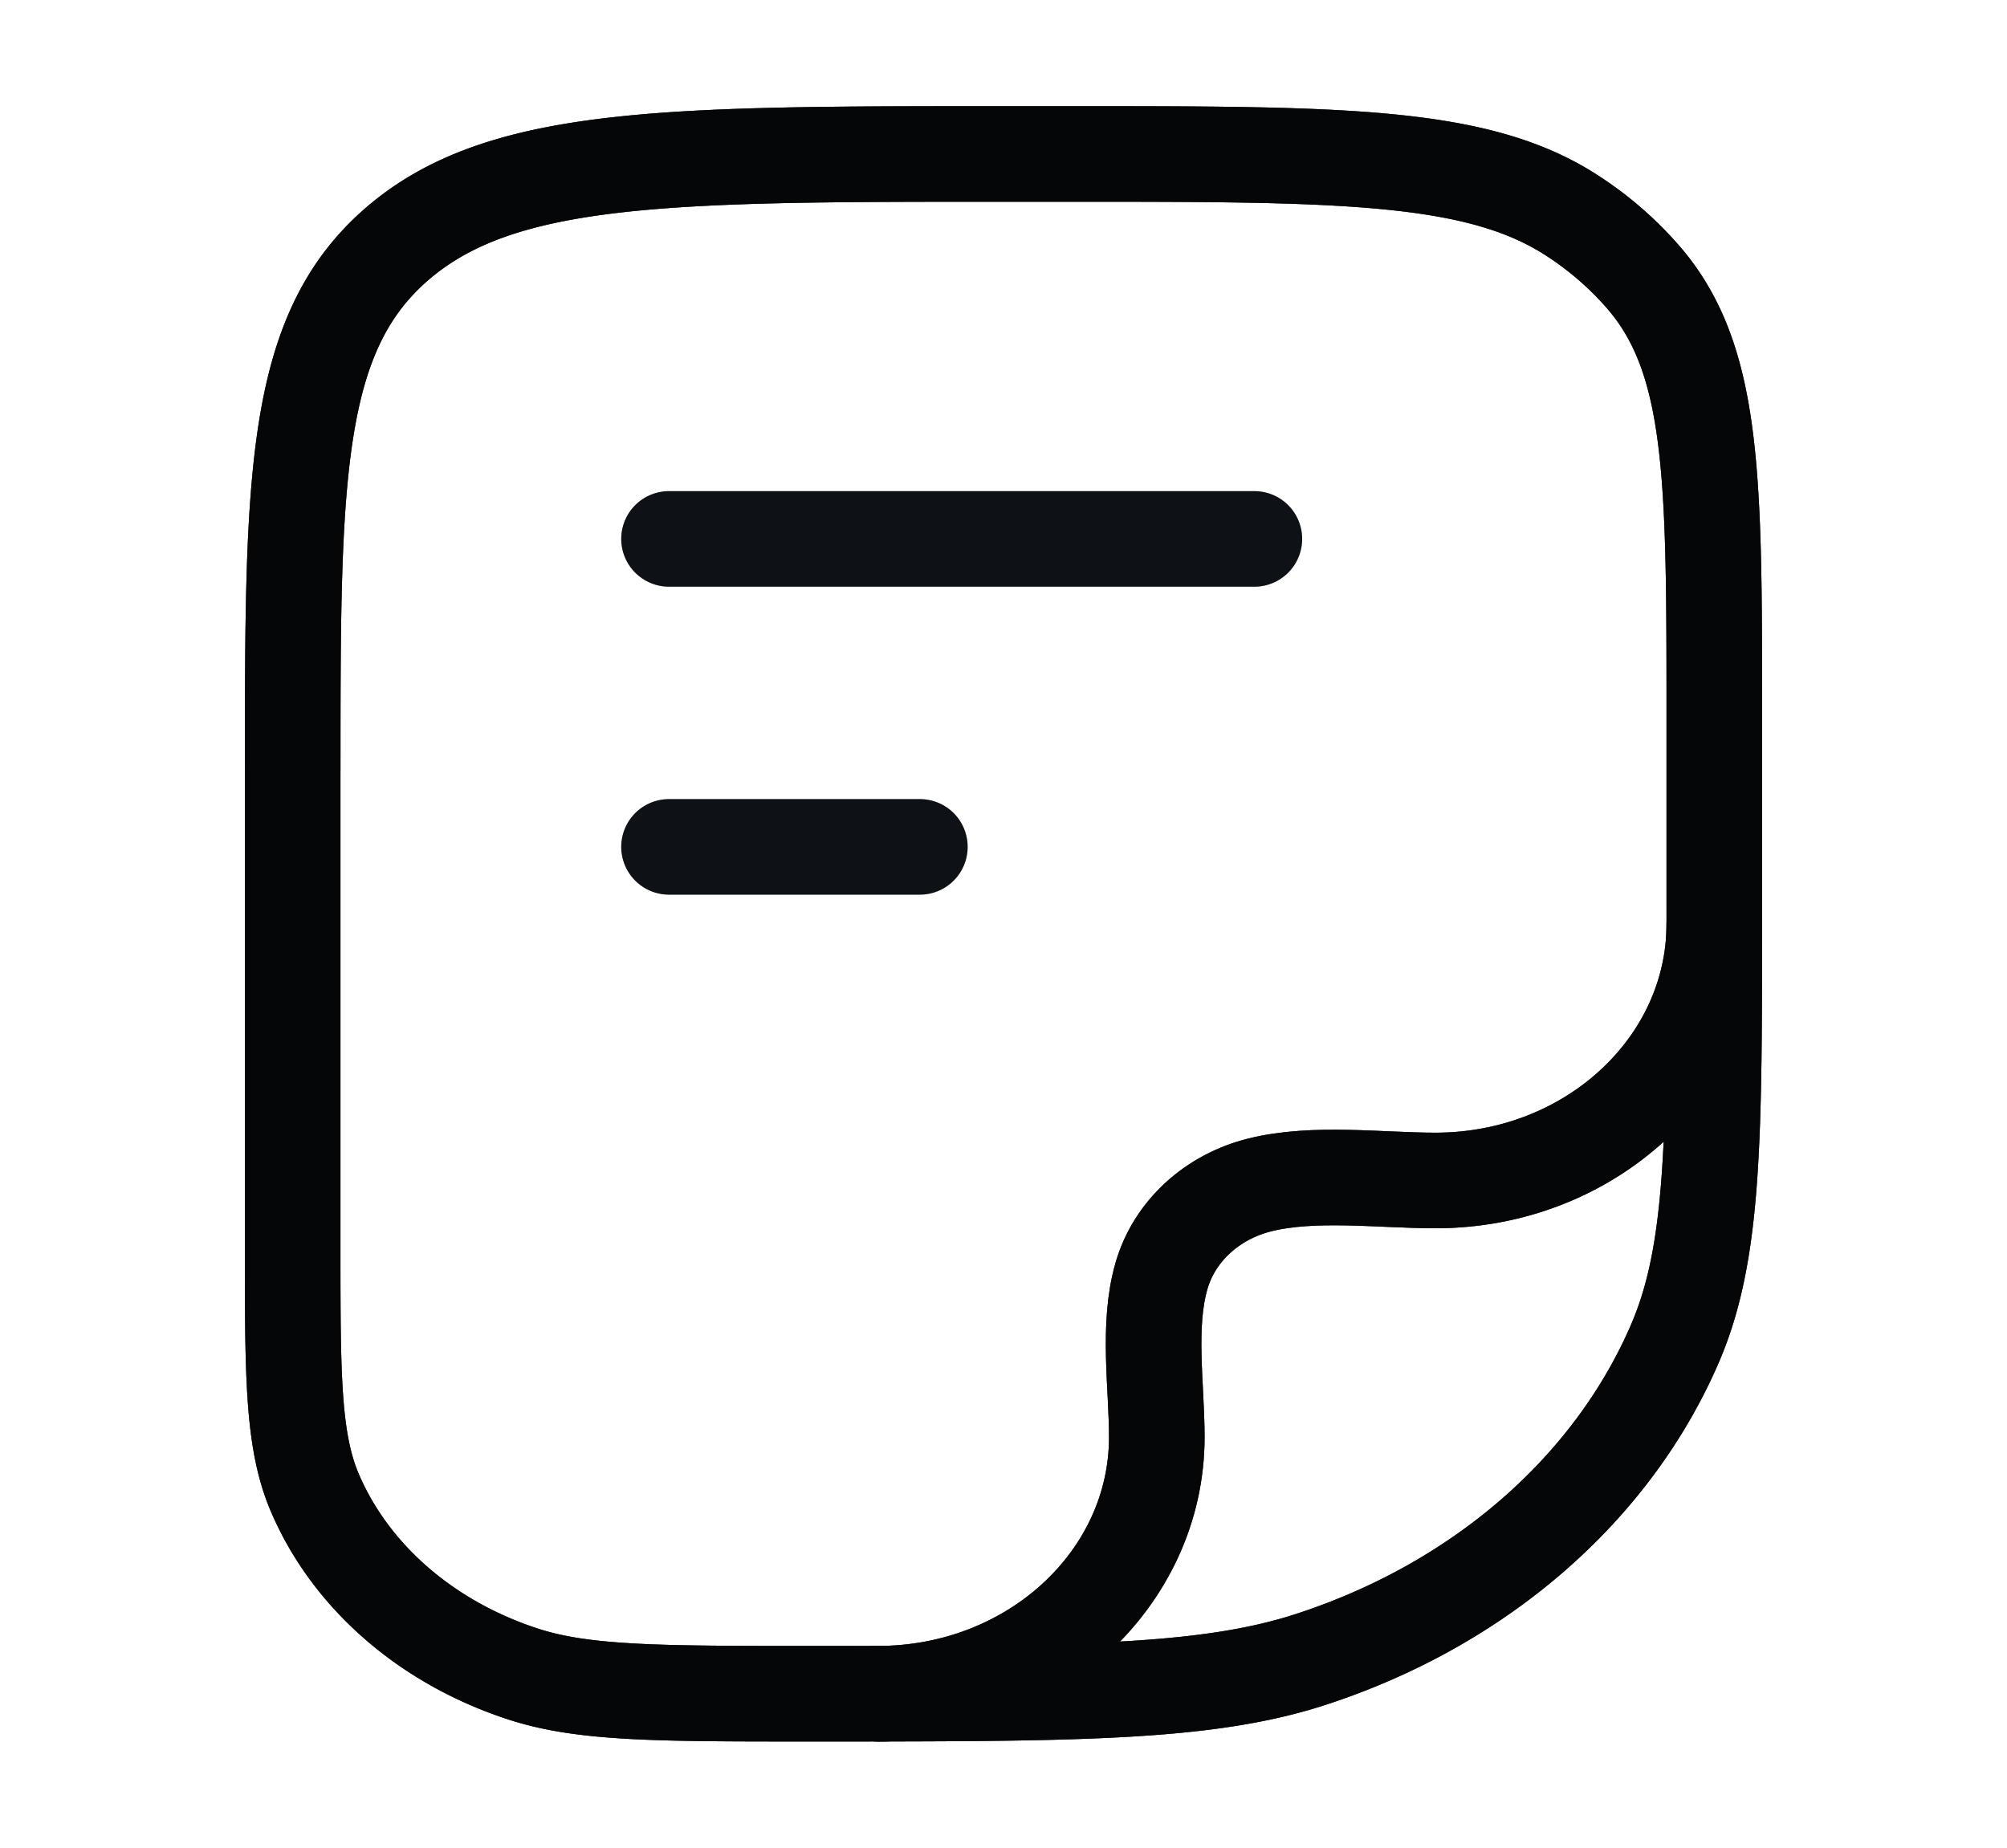 <?xml version="1.0" encoding="UTF-8"?>
<svg xmlns="http://www.w3.org/2000/svg" width="63" height="58" fill="none">
  <path d="M9.188 24.167c0-9.114 0-13.67 3.267-16.502 3.268-2.832 8.527-2.832 19.045-2.832h2.028c8.561 0 12.841 0 15.814 1.929a10.544 10.544 0 012.245 1.945c2.225 2.576 2.225 6.285 2.225 13.702v6.152c0 7.16 0 10.741-1.23 13.6-1.98 4.598-6.165 8.224-11.47 9.94-3.3 1.066-7.433 1.066-15.697 1.066-4.723 0-7.084 0-8.97-.61-3.032-.98-5.423-3.052-6.554-5.679-.704-1.634-.704-3.68-.704-7.772v-14.94z" stroke="#12151A" stroke-width="3" stroke-linejoin="round"></path>
  <path d="M9.188 24.167c0-9.114 0-13.67 3.267-16.502 3.268-2.832 8.527-2.832 19.045-2.832h2.028c8.561 0 12.841 0 15.814 1.929a10.544 10.544 0 012.245 1.945c2.225 2.576 2.225 6.285 2.225 13.702v6.152c0 7.16 0 10.741-1.23 13.6-1.98 4.598-6.165 8.224-11.47 9.94-3.3 1.066-7.433 1.066-15.697 1.066-4.723 0-7.084 0-8.97-.61-3.032-.98-5.423-3.052-6.554-5.679-.704-1.634-.704-3.68-.704-7.772v-14.94z" stroke="#000" stroke-opacity=".2" stroke-width="3" stroke-linejoin="round"></path>
  <path d="M9.188 24.167c0-9.114 0-13.67 3.267-16.502 3.268-2.832 8.527-2.832 19.045-2.832h2.028c8.561 0 12.841 0 15.814 1.929a10.544 10.544 0 012.245 1.945c2.225 2.576 2.225 6.285 2.225 13.702v6.152c0 7.16 0 10.741-1.23 13.6-1.98 4.598-6.165 8.224-11.47 9.94-3.3 1.066-7.433 1.066-15.697 1.066-4.723 0-7.084 0-8.97-.61-3.032-.98-5.423-3.052-6.554-5.679-.704-1.634-.704-3.68-.704-7.772v-14.94z" stroke="#000" stroke-opacity=".2" stroke-width="3" stroke-linejoin="round"></path>
  <path d="M9.188 24.167c0-9.114 0-13.67 3.267-16.502 3.268-2.832 8.527-2.832 19.045-2.832h2.028c8.561 0 12.841 0 15.814 1.929a10.544 10.544 0 012.245 1.945c2.225 2.576 2.225 6.285 2.225 13.702v6.152c0 7.16 0 10.741-1.23 13.6-1.98 4.598-6.165 8.224-11.47 9.94-3.3 1.066-7.433 1.066-15.697 1.066-4.723 0-7.084 0-8.97-.61-3.032-.98-5.423-3.052-6.554-5.679-.704-1.634-.704-3.68-.704-7.772v-14.94z" stroke="#000" stroke-opacity=".2" stroke-width="3" stroke-linejoin="round"></path>
  <path d="M9.188 24.167c0-9.114 0-13.67 3.267-16.502 3.268-2.832 8.527-2.832 19.045-2.832h2.028c8.561 0 12.841 0 15.814 1.929a10.544 10.544 0 012.245 1.945c2.225 2.576 2.225 6.285 2.225 13.702v6.152c0 7.16 0 10.741-1.23 13.6-1.98 4.598-6.165 8.224-11.47 9.94-3.3 1.066-7.433 1.066-15.697 1.066-4.723 0-7.084 0-8.97-.61-3.032-.98-5.423-3.052-6.554-5.679-.704-1.634-.704-3.68-.704-7.772v-14.94z" stroke="#000" stroke-opacity=".2" stroke-width="3" stroke-linejoin="round"></path>
  <path d="M9.188 24.167c0-9.114 0-13.67 3.267-16.502 3.268-2.832 8.527-2.832 19.045-2.832h2.028c8.561 0 12.841 0 15.814 1.929a10.544 10.544 0 012.245 1.945c2.225 2.576 2.225 6.285 2.225 13.702v6.152c0 7.16 0 10.741-1.23 13.6-1.98 4.598-6.165 8.224-11.47 9.94-3.3 1.066-7.433 1.066-15.697 1.066-4.723 0-7.084 0-8.97-.61-3.032-.98-5.423-3.052-6.554-5.679-.704-1.634-.704-3.68-.704-7.772v-14.94z" stroke="#000" stroke-opacity=".2" stroke-width="3" stroke-linejoin="round"></path>
  <path d="M9.188 24.167c0-9.114 0-13.67 3.267-16.502 3.268-2.832 8.527-2.832 19.045-2.832h2.028c8.561 0 12.841 0 15.814 1.929a10.544 10.544 0 012.245 1.945c2.225 2.576 2.225 6.285 2.225 13.702v6.152c0 7.16 0 10.741-1.23 13.6-1.98 4.598-6.165 8.224-11.47 9.94-3.3 1.066-7.433 1.066-15.697 1.066-4.723 0-7.084 0-8.97-.61-3.032-.98-5.423-3.052-6.554-5.679-.704-1.634-.704-3.68-.704-7.772v-14.94z" stroke="#000" stroke-opacity=".2" stroke-width="3" stroke-linejoin="round"></path>
  <path d="M53.813 29c0 4.449-3.918 8.056-8.75 8.056-1.748 0-3.809-.282-5.508.137-1.51.372-2.689 1.458-3.093 2.848-.456 1.564-.15 3.461-.15 5.07 0 4.45-3.917 8.056-8.75 8.056" stroke="#12151A" stroke-width="3" stroke-linecap="round" stroke-linejoin="round"></path>
  <path d="M53.813 29c0 4.449-3.918 8.056-8.75 8.056-1.748 0-3.809-.282-5.508.137-1.51.372-2.689 1.458-3.093 2.848-.456 1.564-.15 3.461-.15 5.07 0 4.45-3.917 8.056-8.75 8.056" stroke="#000" stroke-opacity=".2" stroke-width="3" stroke-linecap="round" stroke-linejoin="round"></path>
  <path d="M53.813 29c0 4.449-3.918 8.056-8.75 8.056-1.748 0-3.809-.282-5.508.137-1.51.372-2.689 1.458-3.093 2.848-.456 1.564-.15 3.461-.15 5.07 0 4.45-3.917 8.056-8.75 8.056" stroke="#000" stroke-opacity=".2" stroke-width="3" stroke-linecap="round" stroke-linejoin="round"></path>
  <path d="M53.813 29c0 4.449-3.918 8.056-8.75 8.056-1.748 0-3.809-.282-5.508.137-1.51.372-2.689 1.458-3.093 2.848-.456 1.564-.15 3.461-.15 5.07 0 4.45-3.917 8.056-8.75 8.056" stroke="#000" stroke-opacity=".2" stroke-width="3" stroke-linecap="round" stroke-linejoin="round"></path>
  <path d="M53.813 29c0 4.449-3.918 8.056-8.75 8.056-1.748 0-3.809-.282-5.508.137-1.51.372-2.689 1.458-3.093 2.848-.456 1.564-.15 3.461-.15 5.07 0 4.45-3.917 8.056-8.75 8.056" stroke="#000" stroke-opacity=".2" stroke-width="3" stroke-linecap="round" stroke-linejoin="round"></path>
  <path d="M53.813 29c0 4.449-3.918 8.056-8.75 8.056-1.748 0-3.809-.282-5.508.137-1.51.372-2.689 1.458-3.093 2.848-.456 1.564-.15 3.461-.15 5.07 0 4.45-3.917 8.056-8.75 8.056" stroke="#000" stroke-opacity=".2" stroke-width="3" stroke-linecap="round" stroke-linejoin="round"></path>
  <path d="M53.813 29c0 4.449-3.918 8.056-8.75 8.056-1.748 0-3.809-.282-5.508.137-1.51.372-2.689 1.458-3.093 2.848-.456 1.564-.15 3.461-.15 5.07 0 4.45-3.917 8.056-8.75 8.056" stroke="#000" stroke-opacity=".2" stroke-width="3" stroke-linecap="round" stroke-linejoin="round"></path>
  <path d="M21 16.917h18.375" stroke="#12151A" stroke-width="3" stroke-linecap="round" stroke-linejoin="round"></path>
  <path d="M21 16.917h18.375m-18.375 0h18.375m-18.375 0h18.375m-18.375 0h18.375m-18.375 0h18.375m-18.375 0h18.375" stroke="#000" stroke-opacity=".2" stroke-width="3" stroke-linecap="round" stroke-linejoin="round"></path>
  <path d="M21 26.584h7.875" stroke="#12151A" stroke-width="3" stroke-linecap="round" stroke-linejoin="round"></path>
  <path d="M21 26.584h7.875m-7.875 0h7.875m-7.875 0h7.875m-7.875 0h7.875m-7.875 0h7.875m-7.875 0h7.875" stroke="#000" stroke-opacity=".2" stroke-width="3" stroke-linecap="round" stroke-linejoin="round"></path>
</svg>
